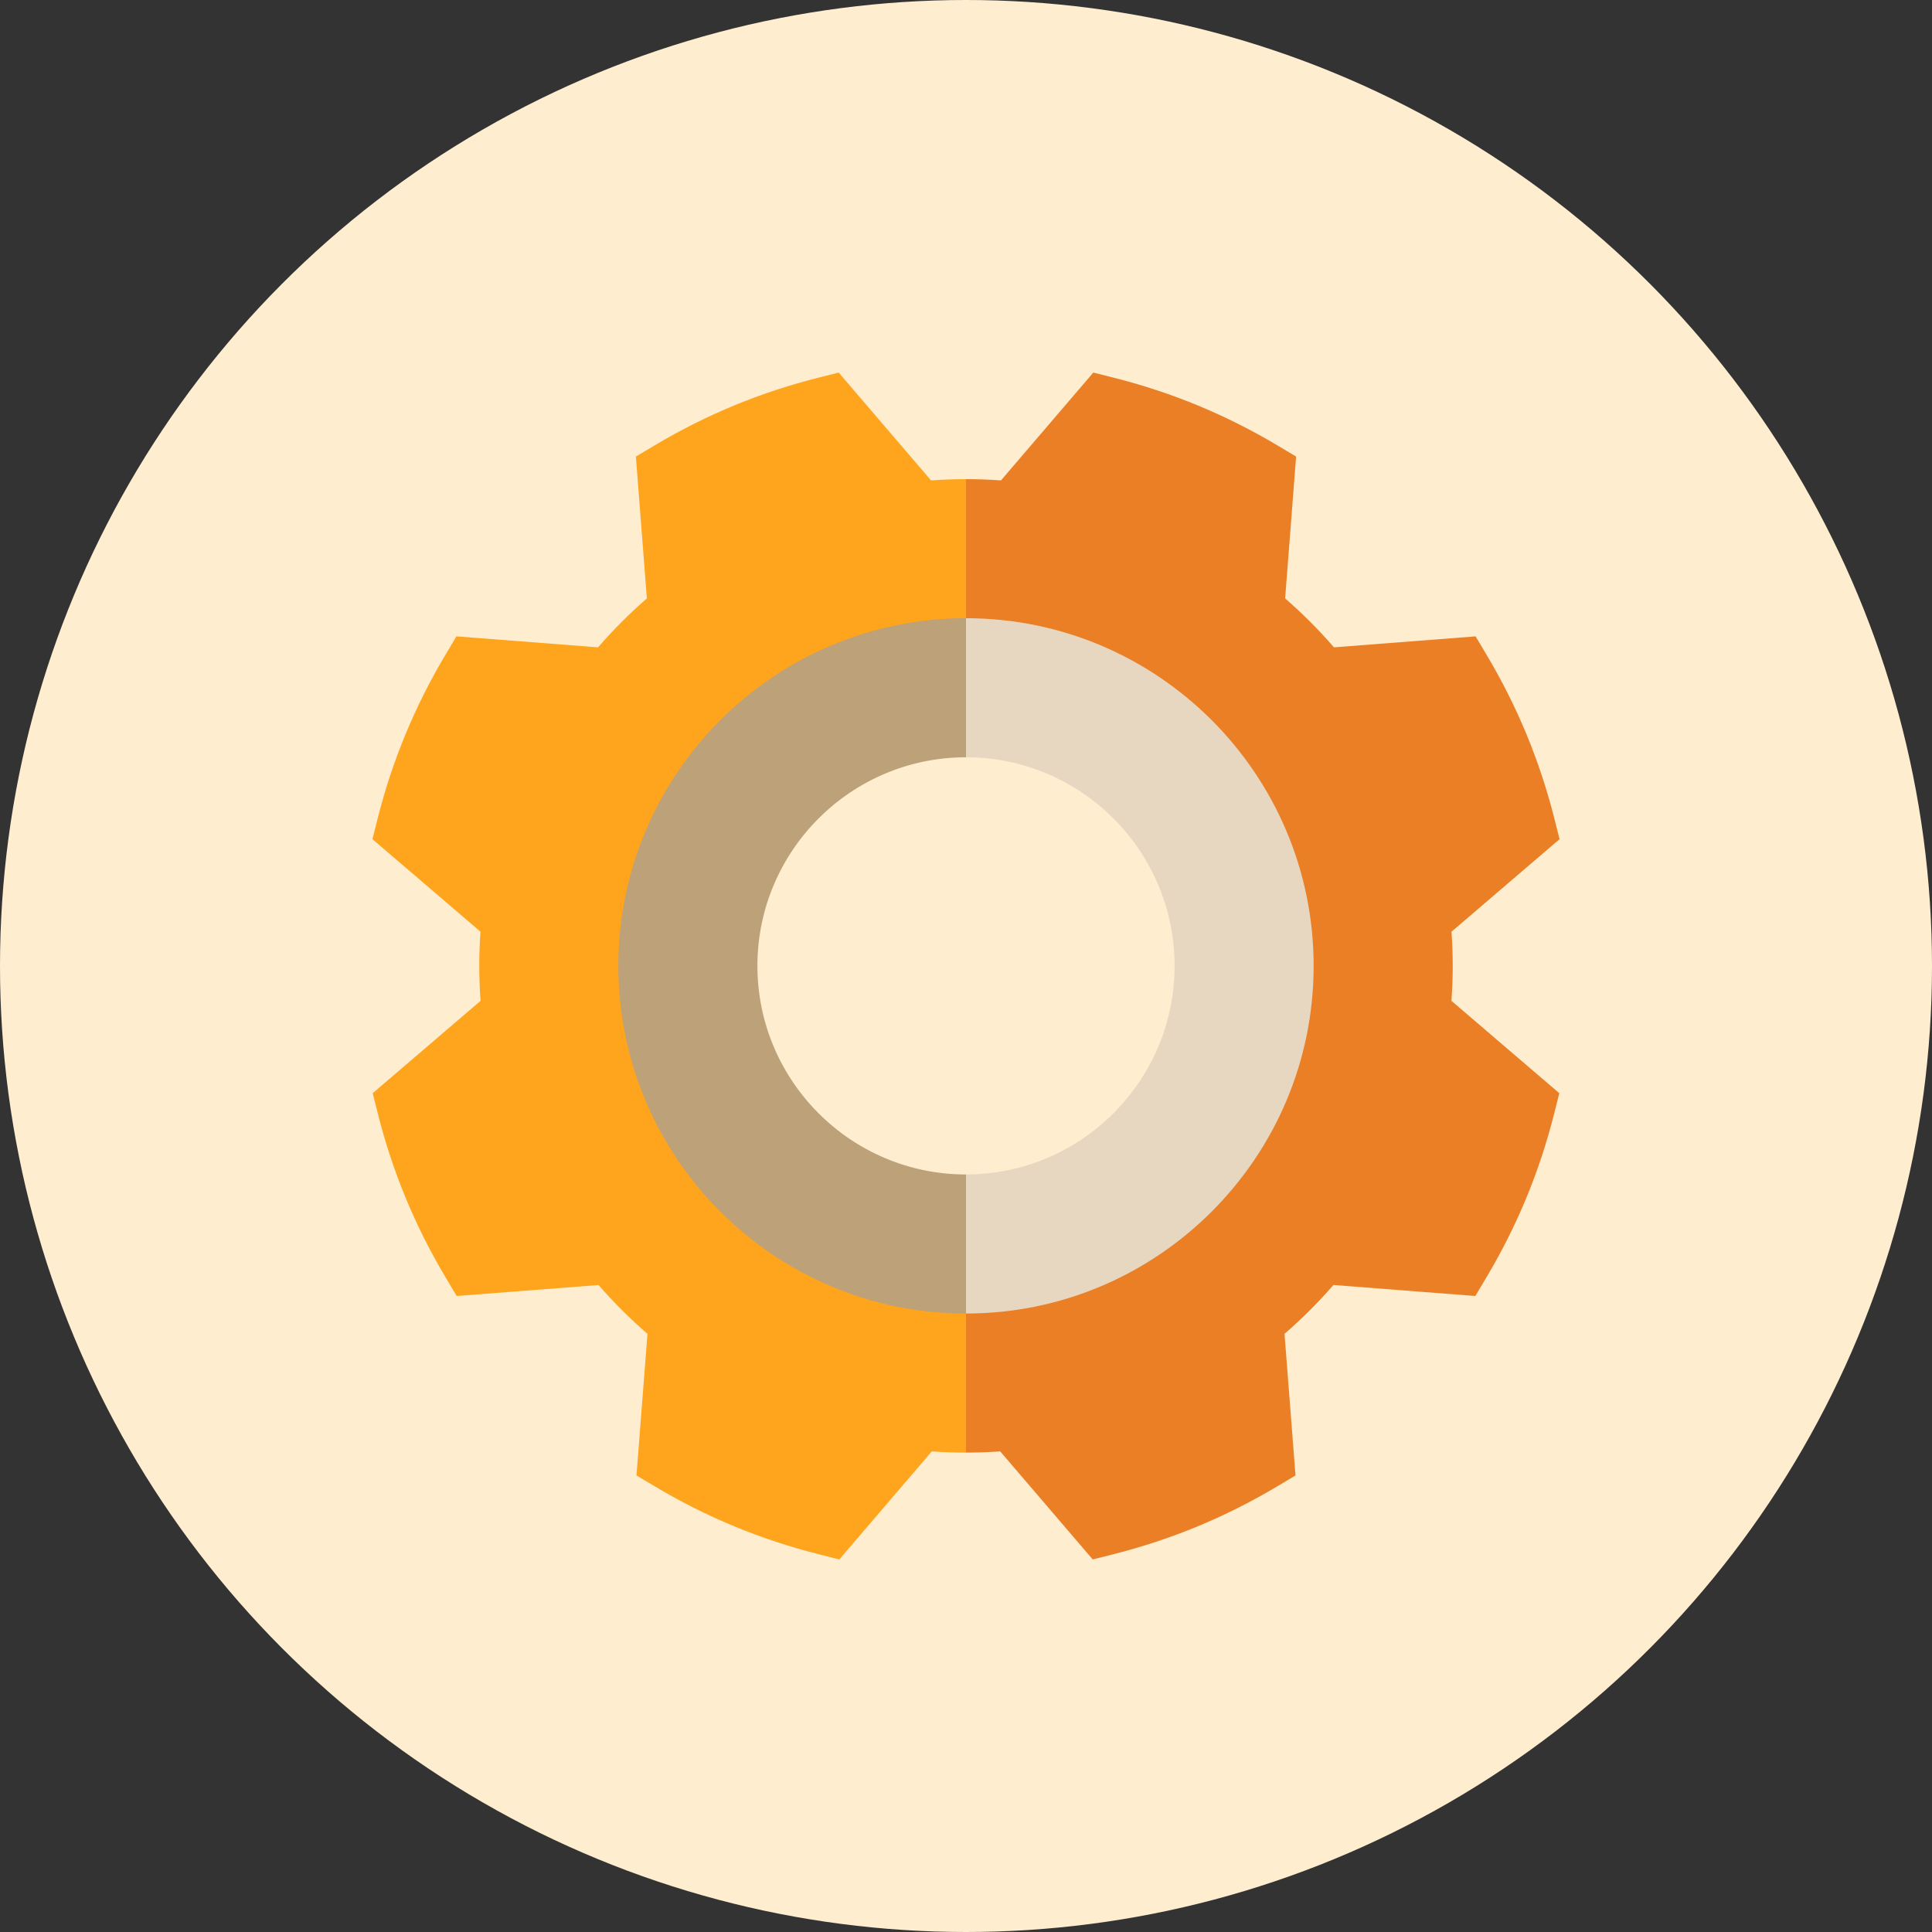 <?xml version="1.0" encoding="UTF-8"?> <svg xmlns="http://www.w3.org/2000/svg" width="83" height="83" viewBox="0 0 83 83" fill="none"><rect x="0" y="0" width="83" height="83" fill="#333333" stroke="none"/> <circle cx="41.5" cy="41.5" r="41.5" fill="#FFEDCF"></circle> <g clip-path="url(#clip0_49_27)"> <path d="M62.41 41.495C62.41 41.008 62.392 40.517 62.358 40.026L67 36.051L66.773 35.153C66.462 33.92 66.062 32.712 65.576 31.536C65.089 30.363 64.517 29.226 63.866 28.134L63.392 27.339L57.308 27.81C56.659 27.061 55.958 26.359 55.21 25.708L55.682 19.614L54.887 19.139C53.795 18.488 52.657 17.916 51.483 17.428C50.309 16.943 49.1 16.543 47.868 16.232L46.97 16.005L43.002 20.639C42.503 20.603 42.001 20.585 41.5 20.585L37.02 25.066L41.5 29.546C48.088 29.546 53.448 34.906 53.448 41.495C53.448 48.083 48.088 53.443 41.5 53.443L37.02 57.923L41.5 62.404C41.989 62.404 42.478 62.387 42.969 62.352L46.944 66.995L47.842 66.768C49.075 66.456 50.283 66.056 51.459 65.571C52.632 65.083 53.769 64.512 54.861 63.861L55.656 63.386L55.184 57.303C55.934 56.654 56.636 55.952 57.286 55.204L63.381 55.677L63.855 54.881C64.507 53.789 65.079 52.652 65.566 51.478C66.052 50.303 66.451 49.095 66.763 47.862L66.989 46.965L62.355 42.997C62.391 42.494 62.41 41.991 62.41 41.495Z" fill="#EA7F26"></path> <path d="M20.59 41.495C20.59 41.008 20.608 40.517 20.642 40.026L16 36.051L16.227 35.153C16.538 33.92 16.938 32.712 17.424 31.536C17.911 30.363 18.483 29.226 19.134 28.134L19.609 27.339L25.692 27.81C26.341 27.061 27.042 26.359 27.79 25.709L27.318 19.614L28.113 19.14C29.205 18.488 30.343 17.916 31.517 17.428C32.692 16.943 33.9 16.543 35.132 16.232L36.03 16.005L39.998 20.639C40.498 20.603 40.999 20.585 41.5 20.585V29.546C34.912 29.546 29.552 34.906 29.552 41.495C29.552 48.083 34.912 53.443 41.5 53.443V62.404C41.011 62.404 40.522 62.387 40.031 62.352L36.056 66.995L35.158 66.768C33.926 66.457 32.717 66.056 31.542 65.571C30.368 65.084 29.231 64.512 28.14 63.861L27.344 63.386L27.816 57.303C27.067 56.654 26.364 55.953 25.714 55.205L19.619 55.677L19.145 54.882C18.493 53.789 17.922 52.652 17.434 51.478C16.949 50.303 16.549 49.095 16.238 47.862L16.011 46.965L20.645 42.997C20.609 42.497 20.591 41.996 20.59 41.495Z" fill="#FFA41D"></path> <path d="M41.5 26.559L38.513 29.546L41.5 32.533C46.441 32.533 50.461 36.553 50.461 41.495C50.461 46.436 46.441 50.456 41.5 50.456L38.513 53.443L41.5 56.43C49.736 56.43 56.435 49.73 56.435 41.495C56.435 33.259 49.735 26.559 41.5 26.559Z" fill="#E7D7C1"></path> <path d="M32.539 41.495C32.539 36.553 36.559 32.533 41.5 32.533V26.559C33.265 26.559 26.565 33.259 26.565 41.495C26.565 49.73 33.265 56.43 41.5 56.43V50.456C36.559 50.456 32.539 46.436 32.539 41.495Z" fill="#BCA179"></path> </g> <defs> <clipPath id="clip0_49_27"> <rect width="51" height="51" fill="white" transform="translate(16 16)"></rect> </clipPath> </defs> </svg> 